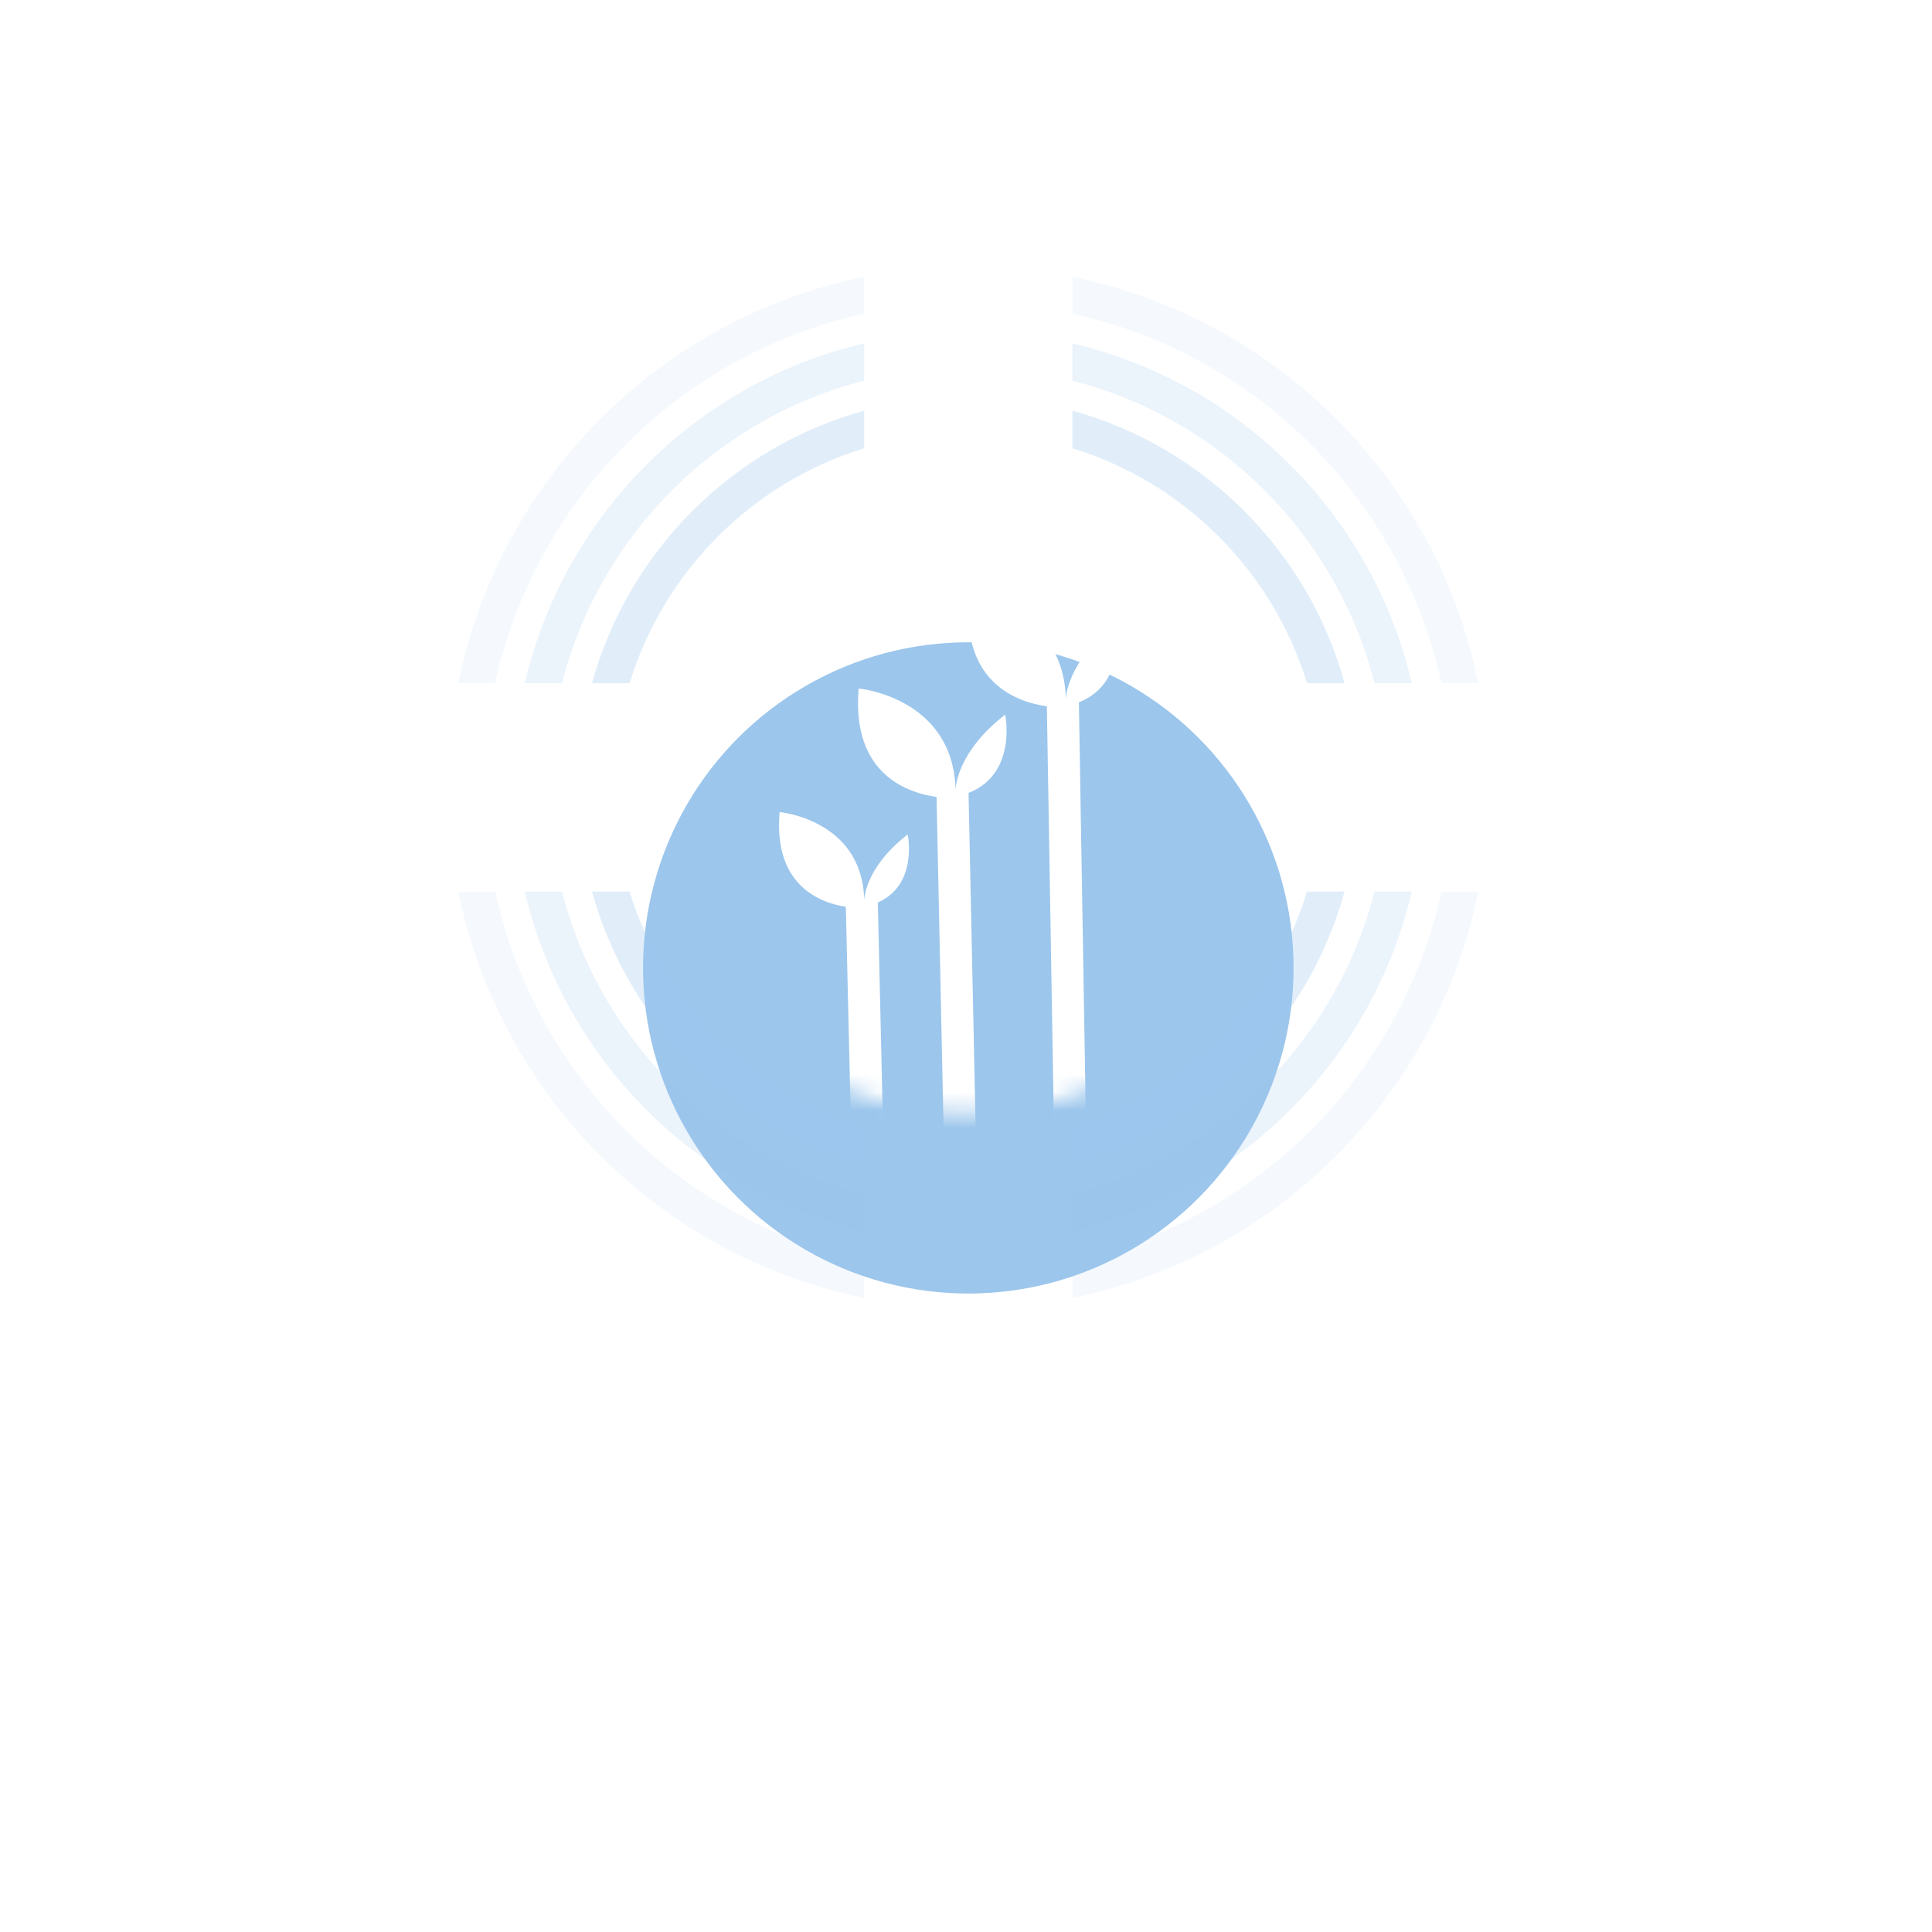 <?xml version="1.0" encoding="UTF-8"?> <svg xmlns="http://www.w3.org/2000/svg" width="107" height="107" viewBox="0 0 107 107" fill="none"> <g filter="url(#filter0_d)"> <ellipse cx="53.628" cy="43.606" rx="18.015" ry="18.034" fill="#9CC6EC"></ellipse> </g> <path opacity="0.1" fill-rule="evenodd" clip-rule="evenodd" d="M25.381 37.835C27.673 26.529 36.569 17.624 47.863 15.329V17.374C37.677 19.607 29.656 27.636 27.425 37.835H25.381ZM25.381 49.376C27.673 60.682 36.569 69.587 47.863 71.882V69.837C37.677 67.604 29.656 59.575 27.425 49.376H25.381ZM79.832 49.376C77.601 59.576 69.579 67.604 59.393 69.838V71.882C70.687 69.587 79.583 60.682 81.876 49.376H79.832ZM81.876 37.835C79.583 26.529 70.687 17.624 59.393 15.329V17.374C69.579 19.607 77.601 27.635 79.832 37.835H81.876Z" fill="#9CC6EC"></path> <path opacity="0.2" fill-rule="evenodd" clip-rule="evenodd" d="M29.068 37.834C31.242 28.525 38.563 21.197 47.862 19.02V21.08C39.67 23.175 33.22 29.631 31.127 37.834L29.068 37.834ZM29.068 49.376C31.242 58.685 38.563 66.013 47.862 68.189V66.13C39.67 64.035 33.22 57.578 31.127 49.376L29.068 49.376ZM76.127 49.376C74.035 57.578 67.584 64.034 59.392 66.13V68.189C68.692 66.013 76.012 58.685 78.187 49.376H76.127ZM78.187 37.834C76.012 28.525 68.692 21.197 59.392 19.021V21.08C67.584 23.175 74.035 29.631 76.127 37.834H78.187Z" fill="#9CC6EC"></path> <path opacity="0.3" fill-rule="evenodd" clip-rule="evenodd" d="M32.787 37.835C34.803 30.522 40.557 24.762 47.863 22.743V24.827C41.664 26.732 36.773 31.628 34.87 37.835H32.787ZM32.787 49.376C34.803 56.689 40.557 62.449 47.863 64.468V62.384C41.664 60.479 36.773 55.583 34.87 49.376L32.787 49.376ZM72.385 49.376C70.483 55.583 65.591 60.479 59.393 62.384V64.468C66.698 62.449 72.452 56.689 74.469 49.376L72.385 49.376ZM74.469 37.835C72.452 30.522 66.698 24.762 59.393 22.743V24.827C65.591 26.732 70.483 31.628 72.385 37.835H74.469Z" fill="#9CC6EC"></path> <mask id="mask0" mask-type="alpha" maskUnits="userSpaceOnUse" x="35" y="25" width="37" height="37"> <ellipse cx="53.628" cy="43.605" rx="18.015" ry="18.034" fill="#259FE3"></ellipse> </mask> <g mask="url(#mask0)"> <path d="M47.558 50.27C47.558 50.27 42.703 50.442 43.179 44.975C43.179 44.975 47.762 45.387 47.864 49.857C47.864 49.857 47.864 48.069 50.274 46.213C50.274 46.247 51.021 49.789 47.558 50.27Z" fill="white"></path> <path fill-rule="evenodd" clip-rule="evenodd" d="M47.145 63.116L46.84 50.016L48.616 49.974L48.921 63.075L47.145 63.116Z" fill="white"></path> <path d="M52.582 44.184C52.582 44.184 47.015 44.356 47.558 38.132C47.558 38.132 52.786 38.614 52.922 43.737C52.922 43.737 52.922 41.708 55.671 39.577C55.671 39.577 56.52 43.634 52.582 44.184Z" fill="white"></path> <path fill-rule="evenodd" clip-rule="evenodd" d="M52.271 63.114L51.864 43.893L53.64 43.856L54.047 63.076L52.271 63.114Z" fill="white"></path> <path d="M58.693 39.164C58.693 39.164 53.125 39.336 53.668 33.112C53.668 33.112 58.896 33.594 59.032 38.717C59.032 38.717 59.032 36.688 61.782 34.556C61.782 34.556 62.63 38.614 58.693 39.164Z" fill="white"></path> <path fill-rule="evenodd" clip-rule="evenodd" d="M58.382 63.11L57.974 38.869L59.751 38.84L60.158 63.08L58.382 63.11Z" fill="white"></path> </g> <defs> <filter id="filter0_d" x="0.613" y="0.572" width="106.03" height="106.067" filterUnits="userSpaceOnUse" color-interpolation-filters="sRGB"> <feFlood flood-opacity="0" result="BackgroundImageFix"></feFlood> <feColorMatrix in="SourceAlpha" type="matrix" values="0 0 0 0 0 0 0 0 0 0 0 0 0 0 0 0 0 0 127 0"></feColorMatrix> <feOffset dy="10"></feOffset> <feGaussianBlur stdDeviation="17.5"></feGaussianBlur> <feColorMatrix type="matrix" values="0 0 0 0 0.097 0 0 0 0 0.155 0 0 0 0 0.246 0 0 0 0.26 0"></feColorMatrix> <feBlend mode="normal" in2="BackgroundImageFix" result="effect1_dropShadow"></feBlend> <feBlend mode="normal" in="SourceGraphic" in2="effect1_dropShadow" result="shape"></feBlend> </filter> </defs> </svg> 